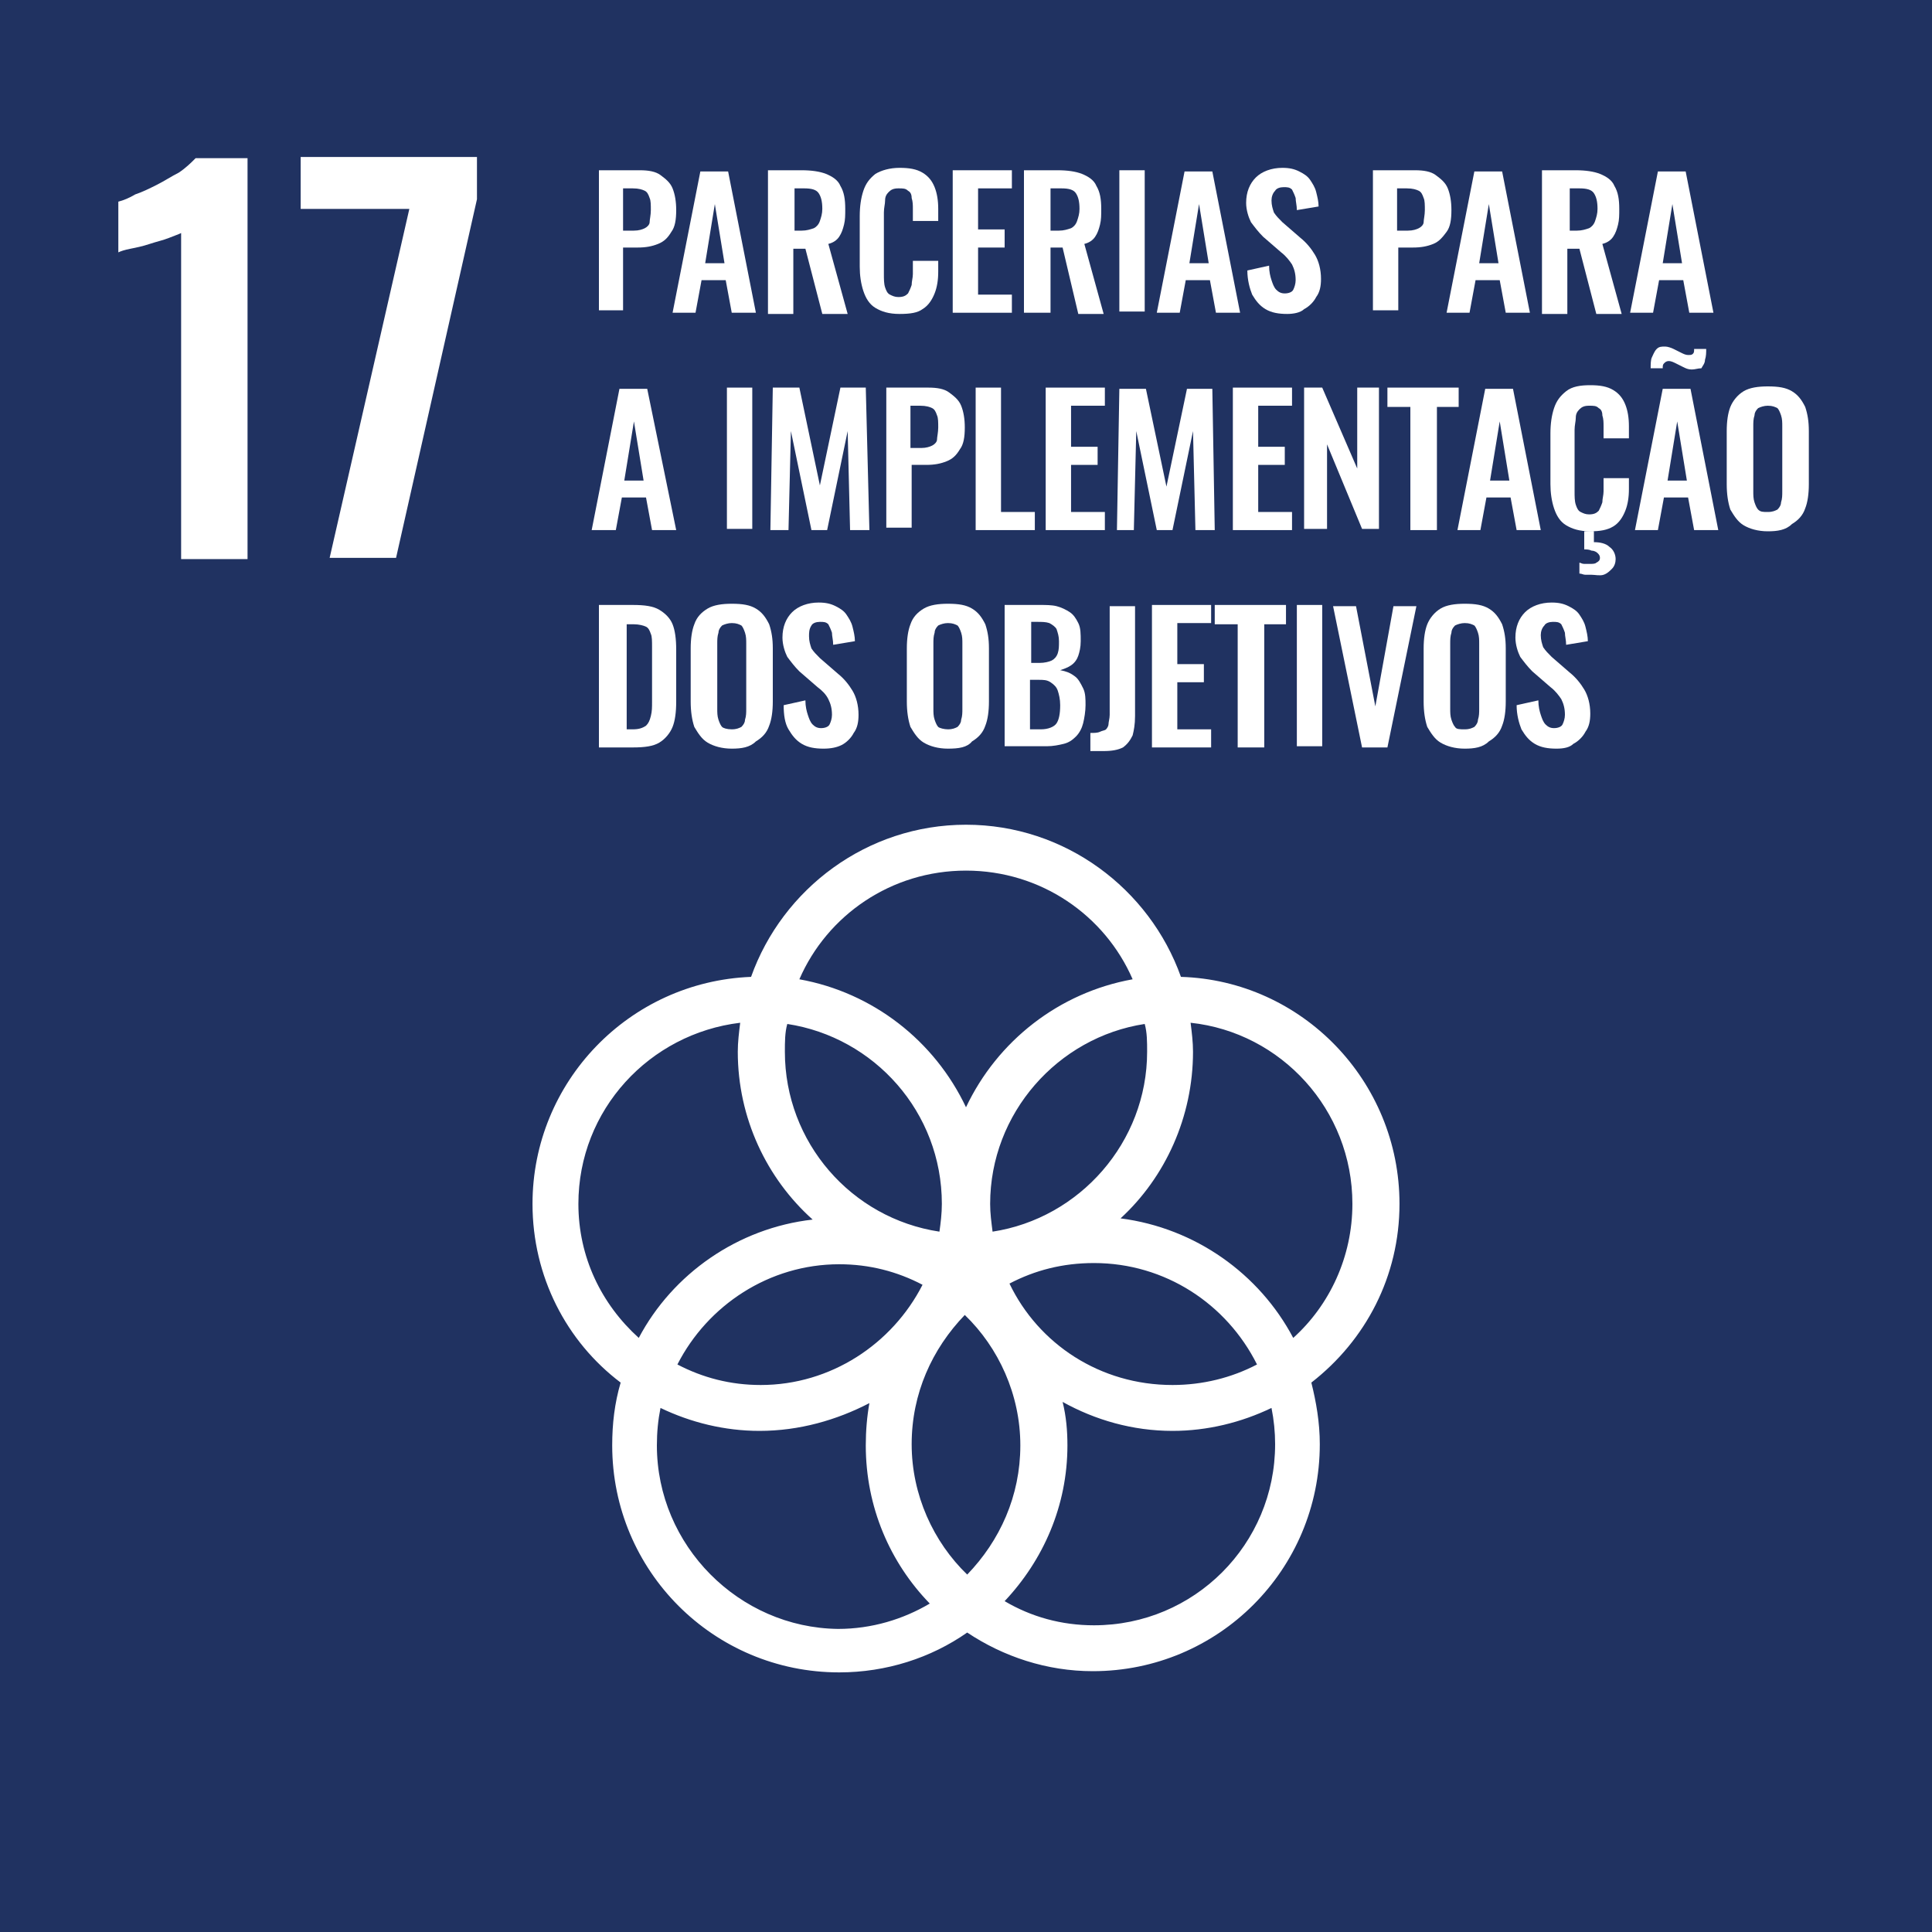 <?xml version="1.0" encoding="utf-8"?>
<!-- Generator: Adobe Illustrator 27.5.0, SVG Export Plug-In . SVG Version: 6.00 Build 0)  -->
<svg version="1.1" id="Layer_1" xmlns="http://www.w3.org/2000/svg" xmlns:xlink="http://www.w3.org/1999/xlink" x="0px" y="0px"
	 viewBox="0 0 160 160" style="enable-background:new 0 0 160 160;" xml:space="preserve">
<style type="text/css">
	.st0{fill:#203261;}
	.st1{fill:#FFFFFF;}
</style>
<rect class="st0" width="160" height="160"/>
<g>
	<path class="st1" d="M15,46.2V19.3c-0.2,0.1-0.5,0.2-1,0.4c-0.5,0.2-1,0.3-1.6,0.5c-0.6,0.2-1.1,0.3-1.6,0.4
		c-0.5,0.1-0.8,0.2-1,0.3v-4.2c0.4-0.1,0.9-0.3,1.4-0.6c0.6-0.2,1.2-0.5,1.8-0.8c0.6-0.3,1.2-0.7,1.8-1c0.6-0.4,1-0.8,1.4-1.2h4.3
		v33.2H15z"/>
	<path class="st1" d="M27.3,46.2l6.6-28.9h-9V13h14.6v3.5l-6.7,29.7H27.3z"/>
</g>
<g>
	<path class="st1" d="M49.6,25.9V14.1H53c0.7,0,1.3,0.1,1.7,0.4c0.4,0.3,0.8,0.6,1,1.1c0.2,0.5,0.3,1.1,0.3,1.8
		c0,0.8-0.1,1.4-0.4,1.8c-0.3,0.5-0.6,0.8-1.1,1c-0.5,0.2-1,0.3-1.7,0.3h-1.2v5.2H49.6z M51.7,19.1h0.8c0.4,0,0.7-0.1,0.9-0.2
		c0.2-0.1,0.4-0.3,0.4-0.5s0.1-0.6,0.1-1c0-0.4,0-0.8-0.1-1c-0.1-0.3-0.2-0.5-0.4-0.6c-0.2-0.1-0.5-0.2-1-0.2h-0.8V19.1z"/>
	<path class="st1" d="M55.7,25.9l2.3-11.7h2.3l2.3,11.7h-2l-0.5-2.7h-2l-0.5,2.7H55.7z M58.4,21.8H60l-0.8-4.9L58.4,21.8z"/>
	<path class="st1" d="M63.6,25.9V14.1h2.8c0.8,0,1.5,0.1,2,0.3c0.5,0.2,1,0.5,1.2,1c0.3,0.5,0.4,1.1,0.4,1.9c0,0.5,0,0.9-0.1,1.3
		c-0.1,0.4-0.2,0.7-0.4,1c-0.2,0.3-0.5,0.5-0.9,0.6l1.6,5.8h-2.1l-1.4-5.4h-1v5.4H63.6z M65.7,19.1h0.7c0.4,0,0.7-0.1,1-0.2
		c0.2-0.1,0.4-0.3,0.5-0.6c0.1-0.3,0.2-0.6,0.2-1c0-0.6-0.1-1-0.3-1.3c-0.2-0.3-0.6-0.4-1.2-0.4h-0.8V19.1z"/>
	<path class="st1" d="M74.5,26c-0.9,0-1.5-0.2-2-0.5c-0.5-0.3-0.8-0.8-1-1.4c-0.2-0.6-0.3-1.3-0.3-2v-4.2c0-0.8,0.1-1.5,0.3-2.1
		c0.2-0.6,0.5-1,1-1.4c0.5-0.3,1.2-0.5,2-0.5c0.8,0,1.4,0.1,1.9,0.4c0.5,0.3,0.8,0.7,1,1.2c0.2,0.5,0.3,1.1,0.3,1.8v1h-2.1v-1
		c0-0.3,0-0.6-0.1-0.9c0-0.3-0.1-0.5-0.3-0.6c-0.2-0.2-0.4-0.2-0.8-0.2c-0.4,0-0.6,0.1-0.8,0.3c-0.2,0.2-0.3,0.4-0.3,0.7
		c0,0.3-0.1,0.6-0.1,1v5.1c0,0.4,0,0.8,0.1,1.1c0.1,0.3,0.2,0.5,0.4,0.6s0.4,0.2,0.7,0.2c0.4,0,0.6-0.1,0.8-0.3
		c0.1-0.2,0.2-0.4,0.3-0.7c0-0.3,0.1-0.6,0.1-0.9v-1.1h2.1v0.9c0,0.7-0.1,1.3-0.3,1.8c-0.2,0.5-0.5,1-1,1.3C76,25.9,75.4,26,74.5,26
		z"/>
	<path class="st1" d="M78.9,25.9V14.1h4.9v1.5h-2.8V19h2.2v1.5h-2.2v3.9h2.8v1.5H78.9z"/>
	<path class="st1" d="M84.8,25.9V14.1h2.8c0.8,0,1.5,0.1,2,0.3c0.5,0.2,1,0.5,1.2,1c0.3,0.5,0.4,1.1,0.4,1.9c0,0.5,0,0.9-0.1,1.3
		c-0.1,0.4-0.2,0.7-0.4,1c-0.2,0.3-0.5,0.5-0.9,0.6l1.6,5.8h-2.1L88,20.5h-1v5.4H84.8z M87,19.1h0.7c0.4,0,0.7-0.1,1-0.2
		c0.2-0.1,0.4-0.3,0.5-0.6c0.1-0.3,0.2-0.6,0.2-1c0-0.6-0.1-1-0.3-1.3c-0.2-0.3-0.6-0.4-1.2-0.4H87V19.1z"/>
	<path class="st1" d="M92.7,25.9V14.1h2.1v11.7H92.7z"/>
	<path class="st1" d="M95.8,25.9l2.3-11.7h2.3l2.3,11.7h-2l-0.5-2.7h-2l-0.5,2.7H95.8z M98.5,21.8h1.6l-0.8-4.9L98.5,21.8z"/>
	<path class="st1" d="M106.6,26c-0.7,0-1.3-0.1-1.8-0.4c-0.5-0.3-0.8-0.7-1.1-1.2c-0.2-0.5-0.4-1.2-0.4-2l1.8-0.4
		c0,0.5,0.1,0.9,0.2,1.2s0.2,0.6,0.4,0.8s0.4,0.3,0.7,0.3c0.3,0,0.6-0.1,0.7-0.3c0.1-0.2,0.2-0.5,0.2-0.8c0-0.5-0.1-0.9-0.3-1.3
		c-0.2-0.3-0.5-0.7-0.9-1l-1.5-1.3c-0.4-0.4-0.7-0.8-1-1.2c-0.2-0.4-0.4-1-0.4-1.6c0-0.9,0.3-1.6,0.8-2.1c0.5-0.5,1.3-0.8,2.2-0.8
		c0.6,0,1,0.1,1.4,0.3s0.7,0.4,0.9,0.7c0.2,0.3,0.4,0.6,0.5,1c0.1,0.4,0.2,0.8,0.2,1.2l-1.8,0.3c0-0.4-0.1-0.7-0.1-1
		c-0.1-0.3-0.2-0.5-0.3-0.7c-0.2-0.2-0.4-0.2-0.7-0.2c-0.3,0-0.6,0.1-0.7,0.3c-0.2,0.2-0.3,0.5-0.3,0.8c0,0.4,0.1,0.7,0.2,1
		c0.2,0.3,0.4,0.5,0.7,0.8l1.5,1.3c0.5,0.4,0.9,0.9,1.2,1.4c0.3,0.5,0.5,1.2,0.5,2c0,0.6-0.1,1.1-0.4,1.5c-0.2,0.4-0.6,0.8-1,1
		C107.7,25.9,107.1,26,106.6,26z"/>
	<path class="st1" d="M113.7,25.9V14.1h3.5c0.7,0,1.3,0.1,1.7,0.4c0.4,0.3,0.8,0.6,1,1.1c0.2,0.5,0.3,1.1,0.3,1.8
		c0,0.8-0.1,1.4-0.4,1.8s-0.6,0.8-1.1,1c-0.5,0.2-1,0.3-1.7,0.3h-1.2v5.2H113.7z M115.8,19.1h0.8c0.4,0,0.7-0.1,0.9-0.2
		c0.2-0.1,0.4-0.3,0.4-0.5s0.1-0.6,0.1-1c0-0.4,0-0.8-0.1-1c-0.1-0.3-0.2-0.5-0.4-0.6s-0.5-0.2-1-0.2h-0.8V19.1z"/>
	<path class="st1" d="M119.8,25.9l2.3-11.7h2.3l2.3,11.7h-2l-0.5-2.7h-2l-0.5,2.7H119.8z M122.5,21.8h1.6l-0.8-4.9L122.5,21.8z"/>
	<path class="st1" d="M127.7,25.9V14.1h2.8c0.8,0,1.5,0.1,2,0.3c0.5,0.2,1,0.5,1.2,1c0.3,0.5,0.4,1.1,0.4,1.9c0,0.5,0,0.9-0.1,1.3
		c-0.1,0.4-0.2,0.7-0.4,1c-0.2,0.3-0.5,0.5-0.9,0.6l1.6,5.8h-2.1l-1.4-5.4h-1v5.4H127.7z M129.9,19.1h0.7c0.4,0,0.7-0.1,1-0.2
		c0.2-0.1,0.4-0.3,0.5-0.6c0.1-0.3,0.2-0.6,0.2-1c0-0.6-0.1-1-0.3-1.3c-0.2-0.3-0.6-0.4-1.2-0.4h-0.8V19.1z"/>
	<path class="st1" d="M135,25.9l2.3-11.7h2.3l2.3,11.7h-2l-0.5-2.7h-2l-0.5,2.7H135z M137.7,21.8h1.6l-0.8-4.9L137.7,21.8z"/>
	<path class="st1" d="M49,43.9l2.3-11.7h2.3L56,43.9h-2l-0.5-2.7h-2L51,43.9H49z M51.7,39.8h1.6l-0.8-4.9L51.7,39.8z"/>
	<path class="st1" d="M60.2,43.9V32.1h2.1v11.7H60.2z"/>
	<path class="st1" d="M63.8,43.9L64,32.1h2.2l1.7,8.1l1.7-8.1h2.1L72,43.9h-1.6l-0.2-8.2l-1.7,8.2h-1.3l-1.7-8.2l-0.2,8.2H63.8z"/>
	<path class="st1" d="M73.4,43.9V32.1h3.5c0.7,0,1.3,0.1,1.7,0.4c0.4,0.3,0.8,0.6,1,1.1c0.2,0.5,0.3,1.1,0.3,1.8
		c0,0.8-0.1,1.4-0.4,1.8c-0.3,0.5-0.6,0.8-1.1,1c-0.5,0.2-1,0.3-1.7,0.3h-1.2v5.2H73.4z M75.5,37.1h0.8c0.4,0,0.7-0.1,0.9-0.2
		c0.2-0.1,0.4-0.3,0.4-0.5s0.1-0.6,0.1-1c0-0.4,0-0.8-0.1-1c-0.1-0.3-0.2-0.5-0.4-0.6c-0.2-0.1-0.5-0.2-1-0.2h-0.8V37.1z"/>
	<path class="st1" d="M80.8,43.9V32.1h2.1v10.3h2.8v1.5H80.8z"/>
	<path class="st1" d="M86.6,43.9V32.1h4.9v1.5h-2.8V37h2.2v1.5h-2.2v3.9h2.8v1.5H86.6z"/>
	<path class="st1" d="M92.5,43.9l0.2-11.7h2.2l1.7,8.1l1.7-8.1h2.1l0.2,11.7h-1.6l-0.2-8.2l-1.7,8.2h-1.3l-1.7-8.2l-0.2,8.2H92.5z"
		/>
	<path class="st1" d="M102.1,43.9V32.1h4.9v1.5h-2.8V37h2.2v1.5h-2.2v3.9h2.8v1.5H102.1z"/>
	<path class="st1" d="M108,43.9V32.1h1.5l2.9,6.7v-6.7h1.8v11.7h-1.4l-2.9-7v7H108z"/>
	<path class="st1" d="M116.8,43.9V33.7h-1.9v-1.6h5.9v1.6h-1.8v10.2H116.8z"/>
	<path class="st1" d="M120.7,43.9l2.3-11.7h2.3l2.3,11.7h-2l-0.5-2.7h-2l-0.5,2.7H120.7z M123.4,39.8h1.6l-0.8-4.9L123.4,39.8z"/>
	<path class="st1" d="M131.7,44c-0.9,0-1.5-0.2-2-0.5c-0.5-0.3-0.8-0.8-1-1.4c-0.2-0.6-0.3-1.3-0.3-2v-4.2c0-0.8,0.1-1.5,0.3-2.1
		c0.2-0.6,0.5-1,1-1.4s1.2-0.5,2-0.5c0.8,0,1.4,0.1,1.9,0.4c0.5,0.3,0.8,0.7,1,1.2c0.2,0.5,0.3,1.1,0.3,1.8v1h-2.1v-1
		c0-0.3,0-0.6-0.1-0.9c0-0.3-0.1-0.5-0.3-0.6c-0.2-0.2-0.4-0.2-0.8-0.2c-0.4,0-0.6,0.1-0.8,0.3s-0.3,0.4-0.3,0.7
		c0,0.3-0.1,0.6-0.1,1v5.1c0,0.4,0,0.8,0.1,1.1s0.2,0.5,0.4,0.6c0.2,0.1,0.4,0.2,0.7,0.2c0.4,0,0.6-0.1,0.8-0.3
		c0.1-0.2,0.2-0.4,0.3-0.7c0-0.3,0.1-0.6,0.1-0.9v-1.1h2.1v0.9c0,0.7-0.1,1.3-0.3,1.8c-0.2,0.5-0.5,1-1,1.3
		C133.1,43.9,132.5,44,131.7,44z M131.8,47.6c-0.2,0-0.4,0-0.5,0c-0.2,0-0.3-0.1-0.5-0.1v-0.9c0.1,0,0.2,0.1,0.4,0.1
		c0.1,0,0.3,0,0.4,0c0.3,0,0.5,0,0.6-0.1c0.2-0.1,0.3-0.2,0.3-0.4c0-0.2-0.1-0.3-0.2-0.4s-0.3-0.2-0.5-0.2c-0.2-0.1-0.4-0.1-0.6-0.1
		v-1.5h0.8v0.9c0.5,0,1,0.1,1.3,0.4c0.3,0.2,0.5,0.6,0.5,1c0,0.3-0.1,0.6-0.3,0.8c-0.2,0.2-0.4,0.4-0.7,0.5S132.1,47.6,131.8,47.6z"
		/>
	<path class="st1" d="M135.4,43.9l2.3-11.7h2.3l2.3,11.7h-2l-0.5-2.7h-2l-0.5,2.7H135.4z M140.1,30.6c-0.3,0-0.5-0.1-0.7-0.2
		c-0.2-0.1-0.4-0.2-0.6-0.3c-0.2-0.1-0.4-0.2-0.6-0.2c-0.2,0-0.3,0.1-0.4,0.2c-0.1,0.1-0.1,0.2-0.1,0.4h-1c0-0.3,0-0.7,0.1-0.9
		s0.2-0.5,0.4-0.7c0.2-0.2,0.4-0.2,0.7-0.2c0.2,0,0.5,0.1,0.7,0.2c0.2,0.1,0.4,0.2,0.6,0.3c0.2,0.1,0.4,0.2,0.6,0.2
		c0.2,0,0.3,0,0.4-0.1c0.1-0.1,0.1-0.2,0.1-0.4h1c0,0.3,0,0.6-0.1,0.9c0,0.3-0.2,0.5-0.3,0.7C140.6,30.5,140.4,30.6,140.1,30.6z
		 M138.1,39.8h1.6l-0.8-4.9L138.1,39.8z"/>
	<path class="st1" d="M146.4,44c-0.8,0-1.5-0.2-2-0.5c-0.5-0.3-0.8-0.8-1.1-1.3c-0.2-0.6-0.3-1.3-0.3-2.1v-4.4c0-0.8,0.1-1.5,0.3-2
		s0.6-1,1.1-1.3c0.5-0.3,1.2-0.4,2-0.4c0.9,0,1.5,0.1,2,0.4c0.5,0.3,0.8,0.7,1.1,1.3c0.2,0.6,0.3,1.2,0.3,2v4.4c0,0.8-0.1,1.5-0.3,2
		c-0.2,0.6-0.6,1-1.1,1.3C147.9,43.9,147.2,44,146.4,44z M146.4,42.4c0.4,0,0.6-0.1,0.8-0.2c0.2-0.2,0.3-0.4,0.3-0.6
		c0.1-0.3,0.1-0.6,0.1-0.9v-5.4c0-0.3,0-0.6-0.1-0.9c-0.1-0.3-0.2-0.5-0.3-0.6c-0.2-0.1-0.4-0.2-0.8-0.2c-0.3,0-0.6,0.1-0.8,0.2
		c-0.2,0.2-0.3,0.4-0.3,0.6c-0.1,0.3-0.1,0.6-0.1,0.9v5.4c0,0.3,0,0.6,0.1,0.9c0.1,0.3,0.2,0.5,0.3,0.6
		C145.8,42.4,146,42.4,146.4,42.4z"/>
	<path class="st1" d="M49.6,61.9V50.1h2.8c1,0,1.7,0.1,2.2,0.4c0.5,0.3,0.9,0.7,1.1,1.2s0.3,1.2,0.3,2.1v4.3c0,0.9-0.1,1.6-0.3,2.1
		s-0.6,1-1.1,1.3c-0.5,0.3-1.2,0.4-2.2,0.4H49.6z M51.7,60.4h0.7c0.5,0,0.8-0.1,1.1-0.3c0.2-0.2,0.3-0.4,0.4-0.8s0.1-0.7,0.1-1.2
		v-4.5c0-0.5,0-0.9-0.1-1.1c-0.1-0.3-0.2-0.5-0.4-0.6c-0.2-0.1-0.6-0.2-1-0.2h-0.6V60.4z"/>
	<path class="st1" d="M60.6,62c-0.8,0-1.5-0.2-2-0.5c-0.5-0.3-0.8-0.8-1.1-1.3c-0.2-0.6-0.3-1.3-0.3-2.1v-4.4c0-0.8,0.1-1.5,0.3-2
		c0.2-0.6,0.6-1,1.1-1.3c0.5-0.3,1.2-0.4,2-0.4c0.9,0,1.5,0.1,2,0.4c0.5,0.3,0.8,0.7,1.1,1.3c0.2,0.6,0.3,1.2,0.3,2v4.4
		c0,0.8-0.1,1.5-0.3,2c-0.2,0.6-0.6,1-1.1,1.3C62.1,61.9,61.4,62,60.6,62z M60.6,60.4c0.4,0,0.6-0.1,0.8-0.2
		c0.2-0.2,0.3-0.4,0.3-0.6c0.1-0.3,0.1-0.6,0.1-0.9v-5.4c0-0.3,0-0.6-0.1-0.9c-0.1-0.3-0.2-0.5-0.3-0.6c-0.2-0.1-0.4-0.2-0.8-0.2
		c-0.3,0-0.6,0.1-0.8,0.2c-0.2,0.2-0.3,0.4-0.3,0.6c-0.1,0.3-0.1,0.6-0.1,0.9v5.4c0,0.3,0,0.6,0.1,0.9c0.1,0.3,0.2,0.5,0.3,0.6
		S60.2,60.4,60.6,60.4z"/>
	<path class="st1" d="M68.2,62c-0.7,0-1.3-0.1-1.8-0.4c-0.5-0.3-0.8-0.7-1.1-1.2s-0.4-1.2-0.4-2l1.8-0.4c0,0.5,0.1,0.9,0.2,1.2
		s0.2,0.6,0.4,0.8s0.4,0.3,0.7,0.3c0.3,0,0.6-0.1,0.7-0.3s0.2-0.5,0.2-0.8c0-0.5-0.1-0.9-0.3-1.3s-0.5-0.7-0.9-1l-1.5-1.3
		c-0.4-0.4-0.7-0.8-1-1.2c-0.2-0.4-0.4-1-0.4-1.6c0-0.9,0.3-1.6,0.8-2.1c0.5-0.5,1.3-0.8,2.2-0.8c0.6,0,1,0.1,1.4,0.3
		c0.4,0.2,0.7,0.4,0.9,0.7c0.2,0.3,0.4,0.6,0.5,1c0.1,0.4,0.2,0.8,0.2,1.2l-1.8,0.3c0-0.4-0.1-0.7-0.1-1c-0.1-0.3-0.2-0.5-0.3-0.7
		c-0.2-0.2-0.4-0.2-0.7-0.2c-0.3,0-0.6,0.1-0.7,0.3C67,52.1,67,52.4,67,52.7c0,0.4,0.1,0.7,0.2,1c0.2,0.3,0.4,0.5,0.7,0.8l1.5,1.3
		c0.5,0.4,0.9,0.9,1.2,1.4c0.3,0.5,0.5,1.2,0.5,2c0,0.6-0.1,1.1-0.4,1.5c-0.2,0.4-0.6,0.8-1,1C69.3,61.9,68.8,62,68.2,62z"/>
	<path class="st1" d="M78.5,62c-0.8,0-1.5-0.2-2-0.5c-0.5-0.3-0.8-0.8-1.1-1.3c-0.2-0.6-0.3-1.3-0.3-2.1v-4.4c0-0.8,0.1-1.5,0.3-2
		c0.2-0.6,0.6-1,1.1-1.3c0.5-0.3,1.2-0.4,2-0.4c0.9,0,1.5,0.1,2,0.4c0.5,0.3,0.8,0.7,1.1,1.3c0.2,0.6,0.3,1.2,0.3,2v4.4
		c0,0.8-0.1,1.5-0.3,2c-0.2,0.6-0.6,1-1.1,1.3C80.1,61.9,79.4,62,78.5,62z M78.5,60.4c0.4,0,0.6-0.1,0.8-0.2
		c0.2-0.2,0.3-0.4,0.3-0.6c0.1-0.3,0.1-0.6,0.1-0.9v-5.4c0-0.3,0-0.6-0.1-0.9c-0.1-0.3-0.2-0.5-0.3-0.6c-0.2-0.1-0.4-0.2-0.8-0.2
		c-0.3,0-0.6,0.1-0.8,0.2c-0.2,0.2-0.3,0.4-0.3,0.6c-0.1,0.3-0.1,0.6-0.1,0.9v5.4c0,0.3,0,0.6,0.1,0.9c0.1,0.3,0.2,0.5,0.3,0.6
		S78.2,60.4,78.5,60.4z"/>
	<path class="st1" d="M83.2,61.9V50.1h2.9c0.5,0,1,0,1.4,0.1c0.4,0.1,0.8,0.3,1.1,0.5c0.3,0.2,0.5,0.5,0.7,0.9
		c0.2,0.4,0.2,0.9,0.2,1.5c0,0.5-0.1,0.9-0.2,1.2c-0.1,0.3-0.3,0.6-0.6,0.8s-0.6,0.3-0.9,0.4c0.5,0.1,0.8,0.2,1.2,0.5
		c0.3,0.2,0.5,0.6,0.7,1c0.2,0.4,0.2,0.9,0.2,1.4s-0.1,1.1-0.2,1.5s-0.3,0.8-0.6,1.1s-0.6,0.5-1,0.6c-0.4,0.1-0.9,0.2-1.4,0.2H83.2z
		 M85.4,54.9h0.7c0.4,0,0.8-0.1,1-0.2s0.4-0.3,0.5-0.6c0.1-0.3,0.1-0.6,0.1-1c0-0.4-0.1-0.7-0.2-1c-0.1-0.2-0.4-0.4-0.6-0.5
		c-0.3-0.1-0.6-0.1-1.1-0.1h-0.4V54.9z M85.4,60.4h0.8c0.6,0,1.1-0.2,1.3-0.5c0.2-0.3,0.3-0.8,0.3-1.5c0-0.5-0.1-0.9-0.2-1.2
		c-0.1-0.3-0.3-0.5-0.6-0.7s-0.6-0.2-1-0.2h-0.7V60.4z"/>
	<path class="st1" d="M90.3,62.2v-1.5c0.3,0,0.6,0,0.8-0.1s0.4-0.1,0.5-0.2c0.1-0.1,0.2-0.3,0.2-0.4c0-0.2,0.1-0.5,0.1-0.8v-9H94
		v9.1c0,0.7-0.1,1.2-0.2,1.6c-0.2,0.4-0.4,0.7-0.8,1c-0.4,0.2-0.9,0.3-1.6,0.3H90.3z"/>
	<path class="st1" d="M95.4,61.9V50.1h4.9v1.5h-2.8V55h2.2v1.5h-2.2v3.9h2.8v1.5H95.4z"/>
	<path class="st1" d="M102.5,61.9V51.7h-1.9v-1.6h5.9v1.6h-1.8v10.2H102.5z"/>
	<path class="st1" d="M107.4,61.9V50.1h2.1v11.7H107.4z"/>
	<path class="st1" d="M112.8,61.9l-2.4-11.7h1.9l1.6,8.3l1.5-8.3h1.9l-2.4,11.7H112.8z"/>
	<path class="st1" d="M121.3,62c-0.8,0-1.5-0.2-2-0.5c-0.5-0.3-0.8-0.8-1.1-1.3c-0.2-0.6-0.3-1.3-0.3-2.1v-4.4c0-0.8,0.1-1.5,0.3-2
		s0.6-1,1.1-1.3c0.5-0.3,1.2-0.4,2-0.4c0.9,0,1.5,0.1,2,0.4c0.5,0.3,0.8,0.7,1.1,1.3c0.2,0.6,0.3,1.2,0.3,2v4.4c0,0.8-0.1,1.5-0.3,2
		c-0.2,0.6-0.6,1-1.1,1.3C122.8,61.9,122.1,62,121.3,62z M121.3,60.4c0.4,0,0.6-0.1,0.8-0.2c0.2-0.2,0.3-0.4,0.3-0.6
		c0.1-0.3,0.1-0.6,0.1-0.9v-5.4c0-0.3,0-0.6-0.1-0.9c-0.1-0.3-0.2-0.5-0.3-0.6c-0.2-0.1-0.4-0.2-0.8-0.2c-0.3,0-0.6,0.1-0.8,0.2
		c-0.2,0.2-0.3,0.4-0.3,0.6c-0.1,0.3-0.1,0.6-0.1,0.9v5.4c0,0.3,0,0.6,0.1,0.9c0.1,0.3,0.2,0.5,0.3,0.6
		C120.6,60.4,120.9,60.4,121.3,60.4z"/>
	<path class="st1" d="M128.9,62c-0.7,0-1.3-0.1-1.8-0.4c-0.5-0.3-0.8-0.7-1.1-1.2c-0.2-0.5-0.4-1.2-0.4-2l1.8-0.4
		c0,0.5,0.1,0.9,0.2,1.2s0.2,0.6,0.4,0.8c0.2,0.2,0.4,0.3,0.7,0.3c0.3,0,0.6-0.1,0.7-0.3c0.1-0.2,0.2-0.5,0.2-0.8
		c0-0.5-0.1-0.9-0.3-1.3c-0.2-0.3-0.5-0.7-0.9-1l-1.5-1.3c-0.4-0.4-0.7-0.8-1-1.2c-0.2-0.4-0.4-1-0.4-1.6c0-0.9,0.3-1.6,0.8-2.1
		c0.5-0.5,1.3-0.8,2.2-0.8c0.6,0,1,0.1,1.4,0.3s0.7,0.4,0.9,0.7c0.2,0.3,0.4,0.6,0.5,1c0.1,0.4,0.2,0.8,0.2,1.2l-1.8,0.3
		c0-0.4-0.1-0.7-0.1-1c-0.1-0.3-0.2-0.5-0.3-0.7c-0.2-0.2-0.4-0.2-0.7-0.2c-0.3,0-0.6,0.1-0.7,0.3c-0.2,0.2-0.3,0.5-0.3,0.8
		c0,0.4,0.1,0.7,0.2,1c0.2,0.3,0.4,0.5,0.7,0.8l1.5,1.3c0.5,0.4,0.9,0.9,1.2,1.4c0.3,0.5,0.5,1.2,0.5,2c0,0.6-0.1,1.1-0.4,1.5
		c-0.2,0.4-0.6,0.8-1,1C130,61.9,129.5,62,128.9,62z"/>
</g>
<path class="st1" d="M115.9,99.7c0-10.2-8.1-18.5-18.1-18.8c-2.6-7.3-9.6-12.6-17.8-12.6c-8.2,0-15.2,5.3-17.8,12.6
	c-10.1,0.4-18.1,8.7-18.1,18.8c0,6,2.8,11.4,7.3,14.8c-0.5,1.7-0.7,3.4-0.7,5.2c0,10.4,8.4,18.8,18.8,18.8c3.9,0,7.6-1.2,10.6-3.3
	c3,2,6.6,3.2,10.4,3.2c10.4,0,18.8-8.4,18.8-18.8c0-1.8-0.3-3.5-0.7-5.1C113.1,111,115.9,105.7,115.9,99.7 M95,87.1
	c0,7.5-5.6,13.8-12.8,14.9c-0.1-0.8-0.2-1.5-0.2-2.3c0-7.5,5.6-13.8,12.8-14.9C95,85.5,95,86.3,95,87.1 M80.1,130.4
	c-2.8-2.7-4.6-6.6-4.6-10.8c0-4.2,1.7-7.9,4.4-10.7c2.8,2.7,4.6,6.6,4.6,10.8C84.5,123.9,82.8,127.6,80.1,130.4 M65.2,84.8
	C72.4,85.9,78,92.1,78,99.7c0,0.8-0.1,1.6-0.2,2.3C70.5,100.9,65,94.6,65,87.1C65,86.3,65,85.5,65.2,84.8 M76.4,106.4
	c-2.5,4.9-7.6,8.3-13.4,8.3c-2.5,0-4.8-0.6-6.9-1.7c2.5-4.9,7.6-8.3,13.4-8.3C72,104.7,74.3,105.3,76.4,106.4 M83.6,106.3
	c2.1-1.1,4.4-1.7,7-1.7c5.9,0,11,3.4,13.5,8.4c-2.1,1.1-4.5,1.7-7,1.7C91.1,114.7,86,111.3,83.6,106.3 M80,72.1
	c6.2,0,11.5,3.7,13.8,9c-6.1,1.1-11.2,5.1-13.8,10.6c-2.6-5.5-7.7-9.5-13.8-10.6C68.5,75.8,73.8,72.1,80,72.1 M47.9,99.7
	c0-7.8,5.9-14.1,13.4-15c-0.1,0.8-0.2,1.6-0.2,2.4c0,5.5,2.4,10.5,6.2,13.9c-6.2,0.7-11.6,4.5-14.4,9.8
	C49.8,108,47.9,104.1,47.9,99.7 M54.4,119.7c0-1.1,0.1-2.1,0.3-3.1c2.5,1.2,5.3,1.9,8.2,1.9c3.3,0,6.4-0.9,9.1-2.3
	c-0.2,1.1-0.3,2.3-0.3,3.5c0,5.1,2,9.7,5.3,13.1c-2.2,1.3-4.8,2.1-7.6,2.1C61.2,134.8,54.4,128,54.4,119.7 M105.6,119.6
	c0,8.3-6.7,15-15,15c-2.7,0-5.2-0.7-7.4-2c3.2-3.4,5.2-7.9,5.2-12.9c0-1.2-0.1-2.4-0.4-3.6c2.7,1.5,5.8,2.4,9.1,2.4
	c2.9,0,5.7-0.7,8.2-1.9C105.5,117.6,105.6,118.6,105.6,119.6 M92.8,100.9c3.7-3.4,6-8.4,6-13.8c0-0.8-0.1-1.6-0.2-2.4
	c7.5,0.8,13.4,7.2,13.4,15c0,4.4-1.9,8.4-4.9,11.1C104.3,105.5,99,101.7,92.8,100.9"/>
</svg>
